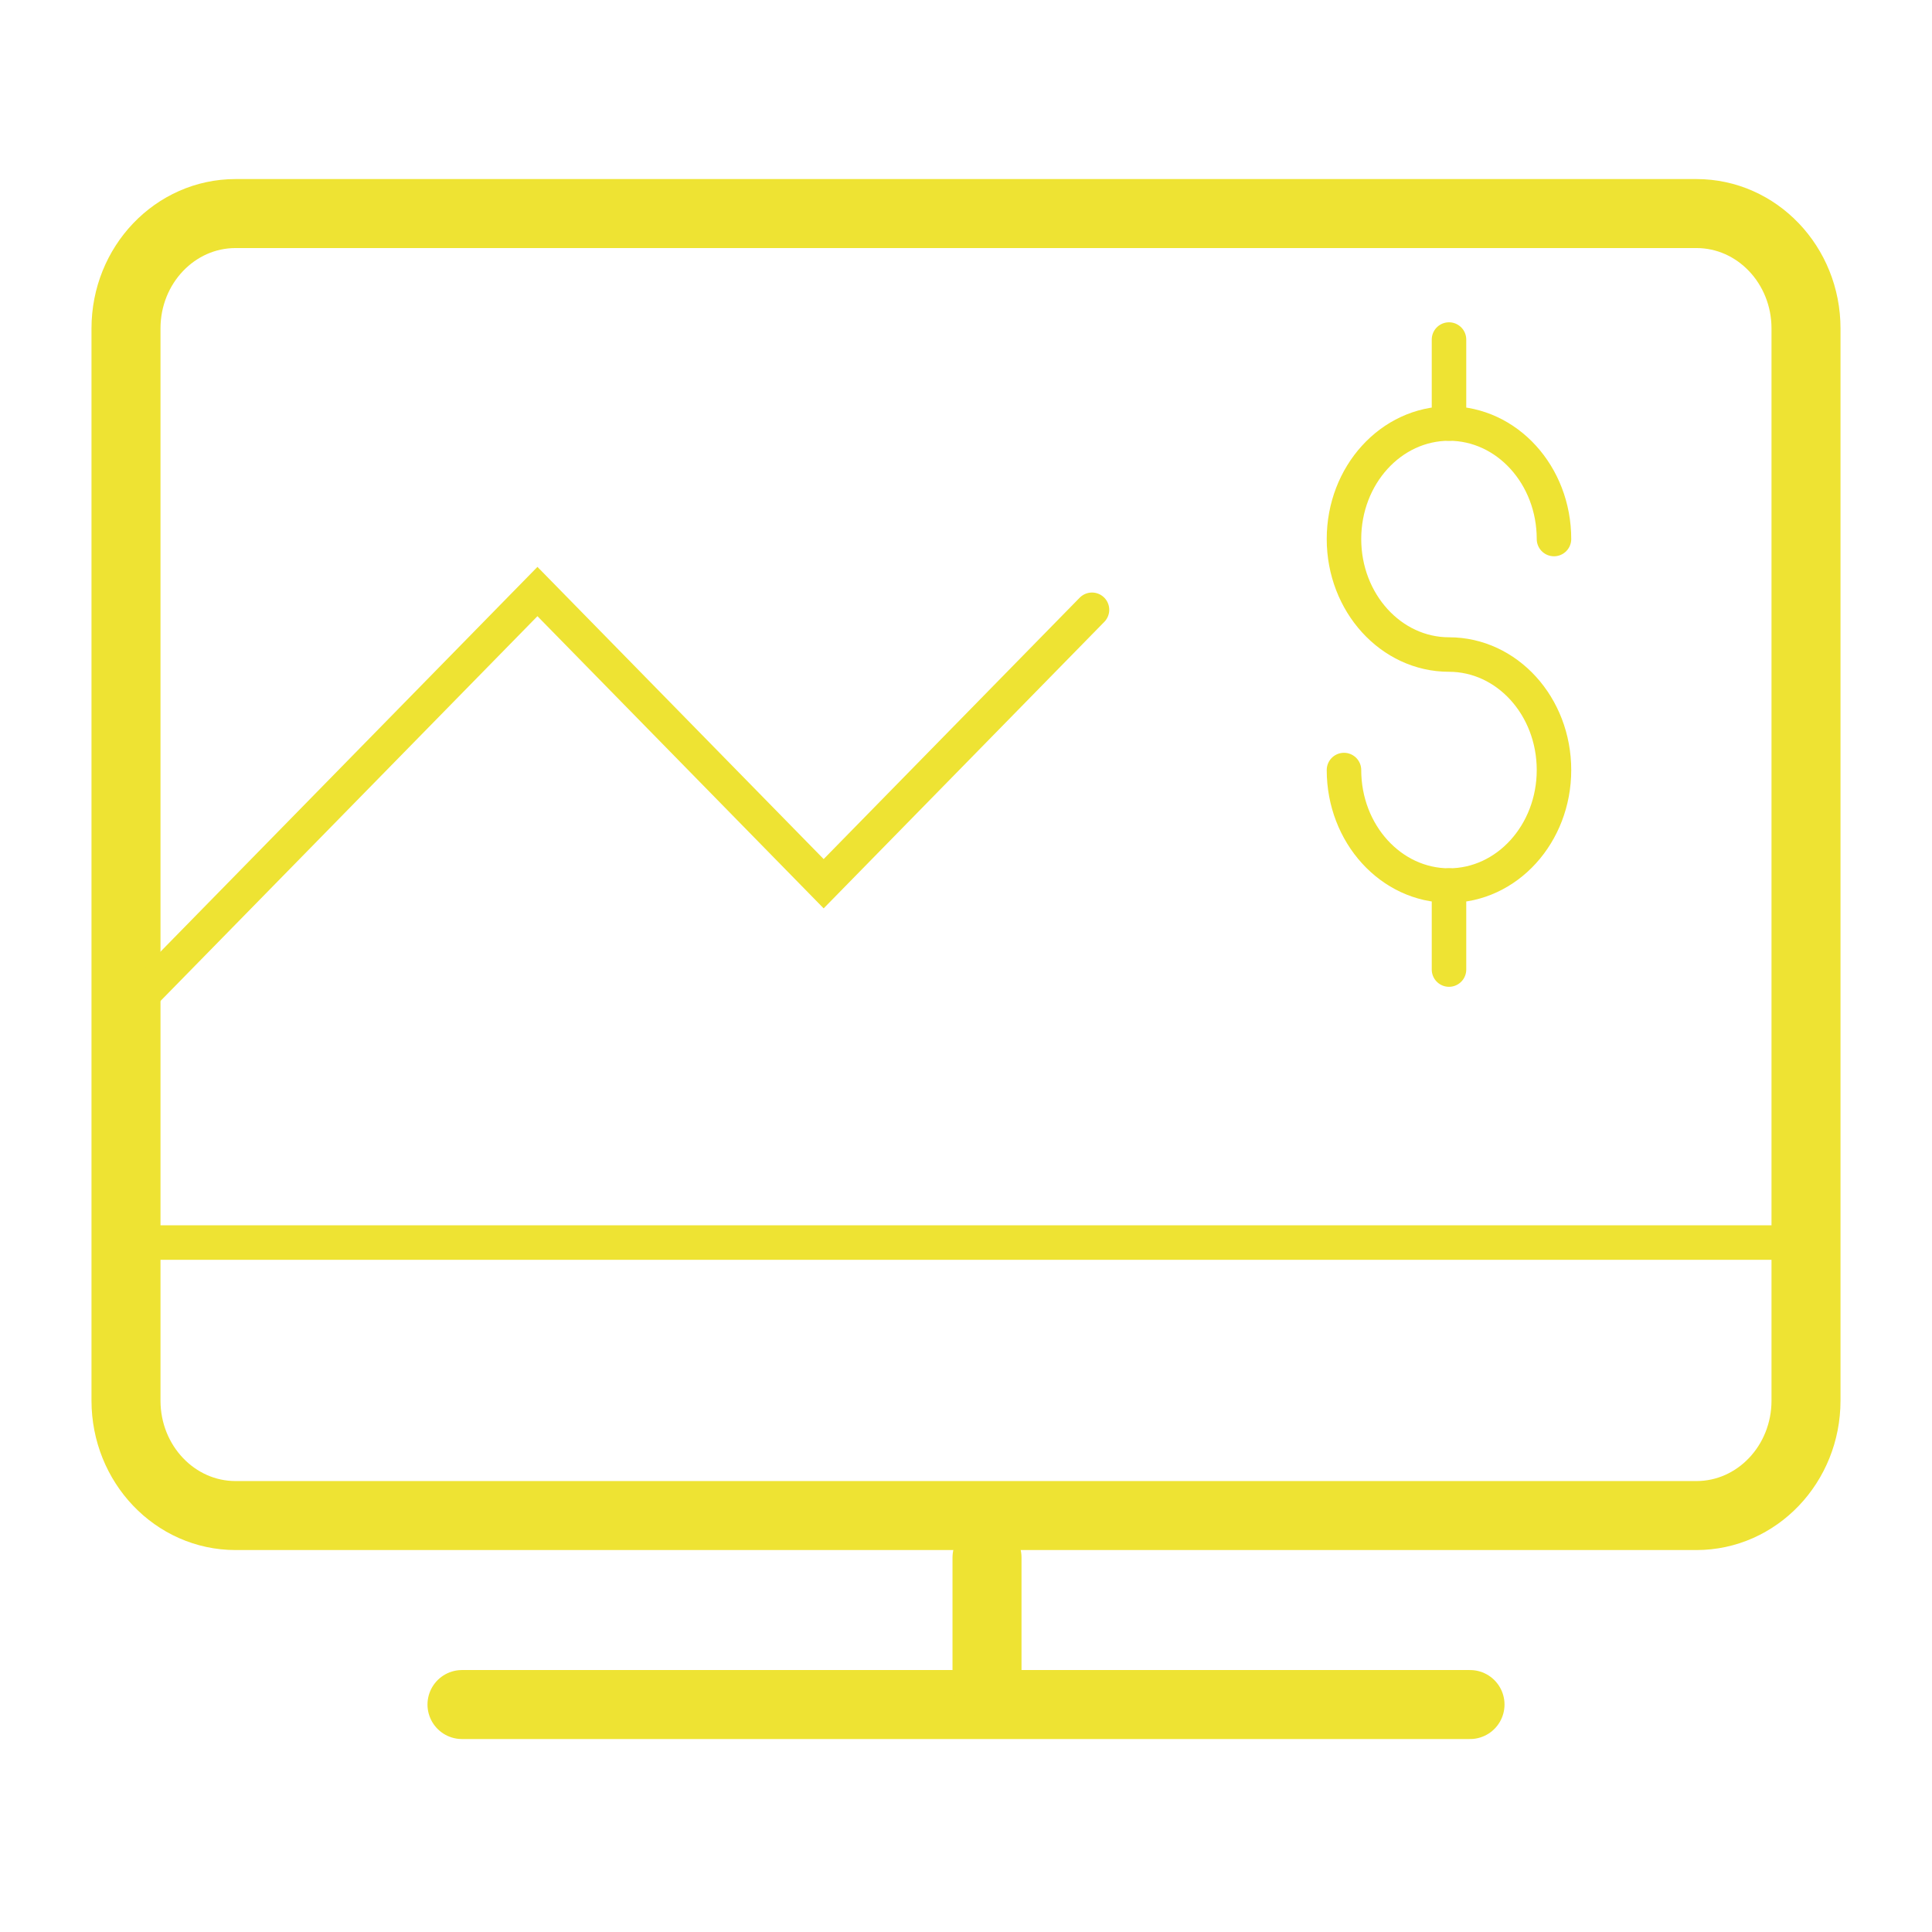 <?xml version="1.0" encoding="UTF-8"?>
<svg width="56px" height="56px" viewBox="0 0 56 56" version="1.1" xmlns="http://www.w3.org/2000/svg" xmlns:xlink="http://www.w3.org/1999/xlink">
    <!-- Generator: Sketch 59.1 (86144) - https://sketch.com -->
    <title>ic-vendas-loja-blue-56</title>
    <desc>Created with Sketch.</desc>
    <g id="ic-vendas-loja-blue-56" stroke="none" stroke-width="1" fill="none" fill-rule="evenodd">
        <rect id="base_grid" x="0" y="0" width="56" height="56"></rect>
        <g id="ic-vendas-loja" transform="translate(3.652, 6.087)" stroke="#EEE333">
            <path d="M48.696,34.51 C48.696,36.351 47.273,37.842 45.52,37.842 L3.176,37.842 C1.423,37.842 0,36.351 0,34.51 L0,3.434 C0,1.593 1.423,0.103 3.176,0.103 L45.52,0.103 C47.273,0.103 48.696,1.593 48.696,3.434 L48.696,34.51 Z" id="Stroke-256" stroke-width="2" stroke-linecap="round" stroke-linejoin="round"></path>
            <line x1="9.739" y1="43.32" x2="38.957" y2="43.32" id="Stroke-257" stroke-width="2" stroke-linecap="round"></line>
            <line x1="24.957" y1="39.059" x2="24.957" y2="42.711" id="Stroke-258" stroke-width="2" stroke-linecap="round"></line>
            <line x1="0" y1="29.929" x2="48.696" y2="29.929" id="Stroke-260"></line>
            <line x1="38.348" y1="3.755" x2="38.348" y2="6.189" id="Stroke-262" stroke-linecap="round"></line>
            <path d="M35.304,16.233 C35.304,18.081 36.668,19.581 38.348,19.581 C40.028,19.581 41.391,18.081 41.391,16.233 C41.391,14.38 40.028,12.885 38.348,12.885 C36.668,12.885 35.304,11.385 35.304,9.537 C35.304,7.685 36.668,6.189 38.348,6.189 C40.028,6.189 41.391,7.685 41.391,9.537" id="Stroke-263" stroke-linecap="round"></path>
            <polyline id="Stroke-264" stroke-linecap="round" points="0 23.233 11.926 11.059 20.222 19.528 28 11.588"></polyline>
            <line x1="38.348" y1="19.581" x2="38.348" y2="22.016" id="Stroke-261" stroke-linecap="round"></line>
        </g>
    </g>
</svg>